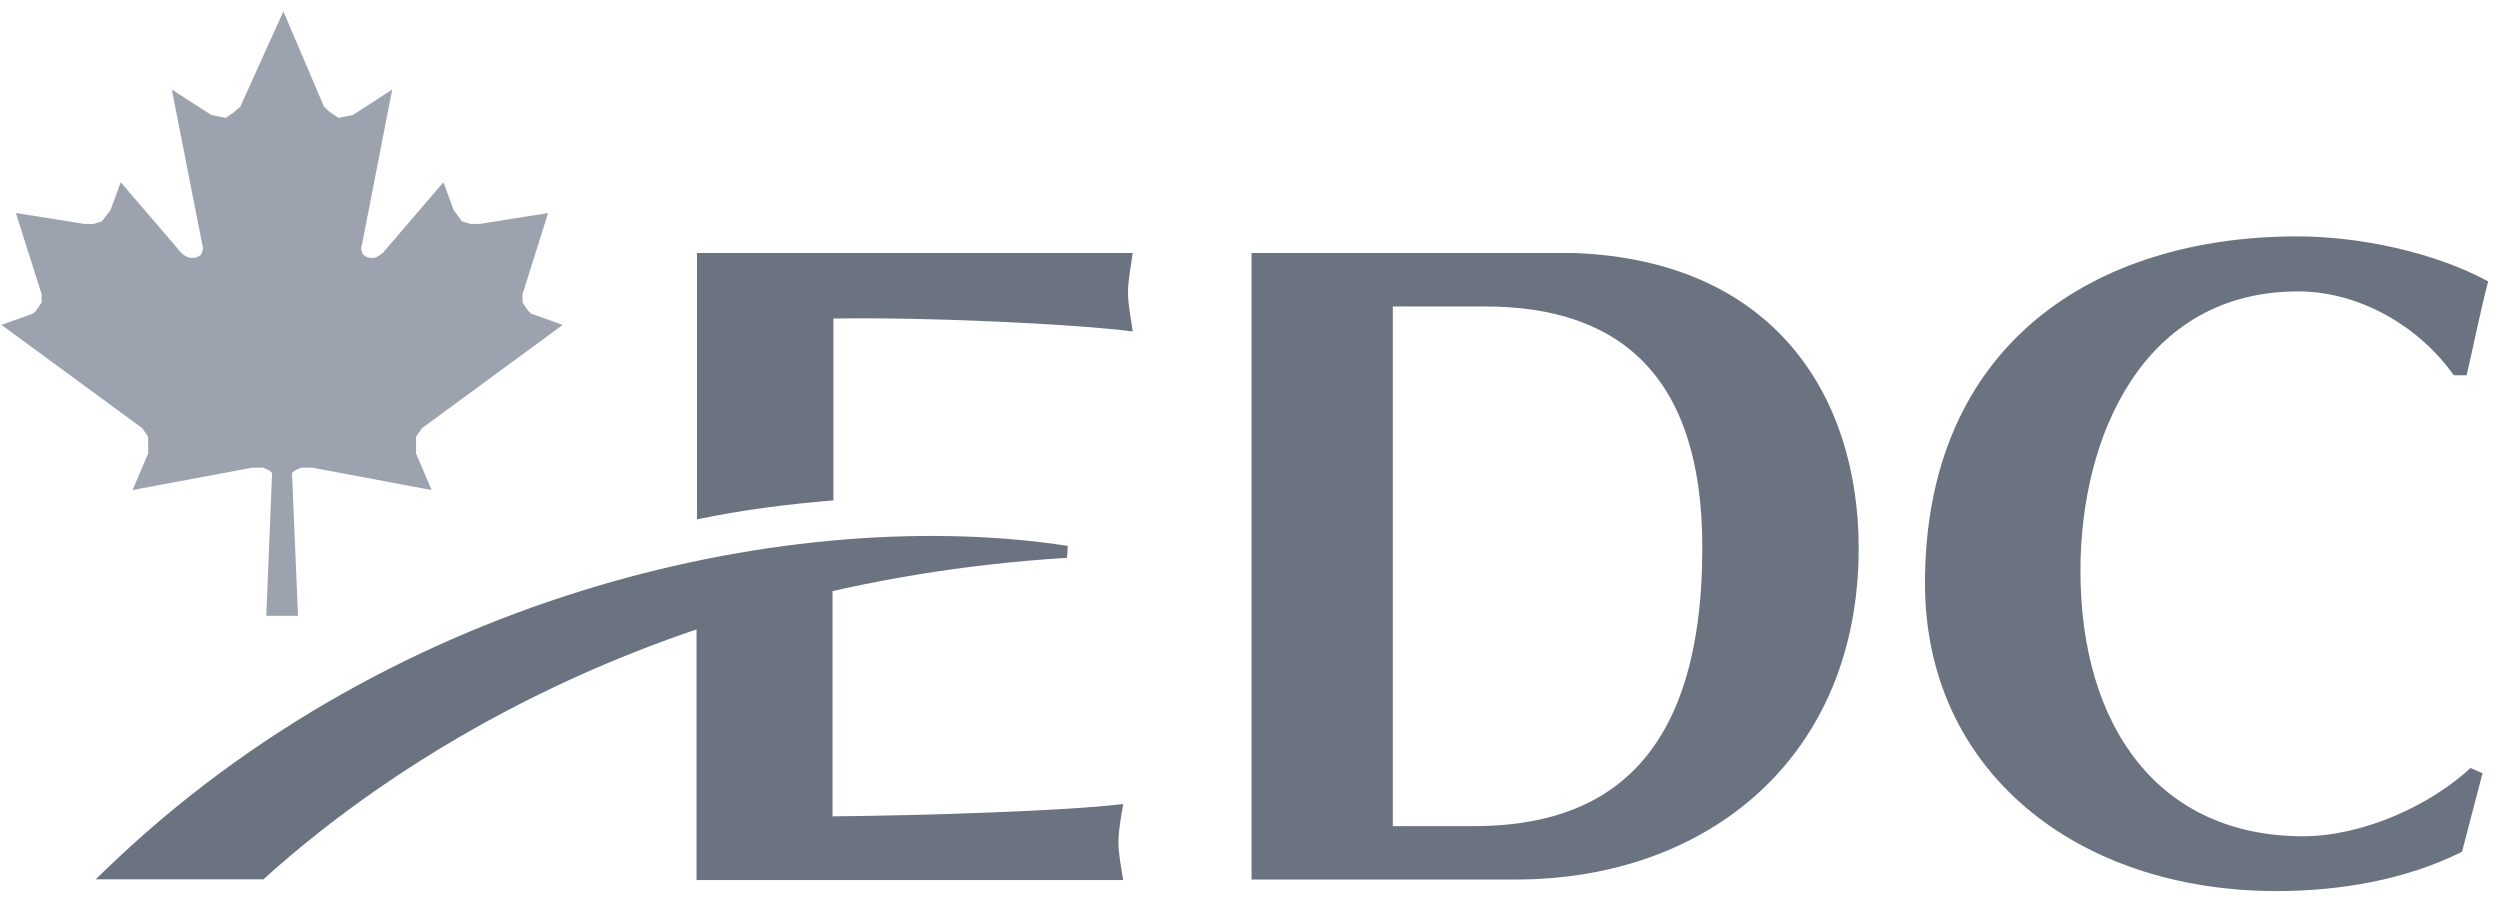 <svg width="123" height="45" viewBox="0 0 123 45" fill="none" xmlns="http://www.w3.org/2000/svg">
<g clip-path="url(#clip0_2736_9498)">
<path fill-rule="evenodd" clip-rule="evenodd" d="M68.526 40.647H72.485C78.875 40.647 83.754 37.517 83.754 26.931C83.754 18.424 79.618 15.079 73.073 15.079H68.526V40.647ZM77.425 12.447C87.357 12.811 91.447 19.561 91.447 26.975C91.447 37.209 84.073 43.273 74.556 43.273H61.577V12.447H77.425Z" fill="#6B7280"/>
<path fill-rule="evenodd" clip-rule="evenodd" d="M122.14 38.045L121.132 41.906C118.355 43.297 115.096 43.84 112.015 43.84C102.162 43.84 94.709 37.915 94.709 28.7C94.709 16.988 103.002 11.63 113.034 11.63C116.067 11.63 119.765 12.403 122.419 13.845C122.015 15.373 121.728 16.895 121.357 18.463H120.724C119.019 16.043 116.067 14.337 113.074 14.337C105.435 14.337 102.358 21.472 102.358 28.075C102.358 35.759 106.212 41.144 113.313 41.144C116.156 41.144 119.471 39.705 121.553 37.785L122.14 38.045Z" fill="#6B7280"/>
<path fill-rule="evenodd" clip-rule="evenodd" d="M40.961 40.164V27.892C38.596 28.434 36.373 29.068 34.27 29.766V43.298H55.262C55.165 42.692 55.028 42.028 55.028 41.422C55.028 40.819 55.165 40.164 55.262 39.557C52.525 39.894 45.533 40.125 40.961 40.164Z" fill="#6B7280"/>
<path fill-rule="evenodd" clip-rule="evenodd" d="M5.225 42.764L4.705 43.262H12.956L13.041 43.19C18.96 37.849 31.974 28.71 52.499 27.445L52.533 26.858C39.3 24.824 19.544 28.94 5.225 42.764Z" fill="#6B7280"/>
<path fill-rule="evenodd" clip-rule="evenodd" d="M55.729 12.447H34.293V25.554C36.623 25.064 38.756 24.81 41.003 24.618V15.673C45.703 15.595 52.929 15.945 55.729 16.307C55.649 15.673 55.498 15.018 55.498 14.381C55.498 13.75 55.649 13.075 55.729 12.447Z" fill="#6B7280"/>
<path fill-rule="evenodd" clip-rule="evenodd" d="M13.101 30.296L13.386 23.27L13.244 23.143L12.95 23.01H12.4L6.522 24.11L7.288 22.312V21.484L6.997 21.065L0.07 15.984L1.628 15.429L1.77 15.293L2.047 14.882V14.468L0.78 10.48L4.174 11.019H4.601L5.018 10.886L5.437 10.332L5.94 8.965L8.911 12.43L9.082 12.572L9.241 12.653L9.41 12.694L9.623 12.678L9.772 12.616L9.908 12.514L9.949 12.392L9.991 12.208L9.94 11.975L8.453 4.405L10.398 5.658L11.107 5.8L11.526 5.508L11.822 5.25L13.941 0.56L15.941 5.25L16.22 5.508L16.65 5.8L17.362 5.658L19.296 4.405L17.821 11.975L17.761 12.208L17.807 12.392L17.855 12.514L17.991 12.616L18.125 12.678L18.35 12.694L18.521 12.653L18.658 12.572L18.846 12.43L21.817 8.965L22.318 10.332L22.726 10.886L23.153 11.019H23.583L26.967 10.48L25.71 14.468V14.882L25.984 15.293L26.127 15.429L27.688 15.984L20.763 21.065L20.47 21.484V22.312L21.236 24.11L15.361 23.01H14.807L14.514 23.143L14.366 23.27L14.662 30.296H13.101Z" fill="#9CA3AF"/>
</g>
<defs>
<clipPath id="clip0_2736_9498">
<rect width="123" height="44" fill="white" transform="translate(0 0.228)"/>
</clipPath>
</defs>
</svg>